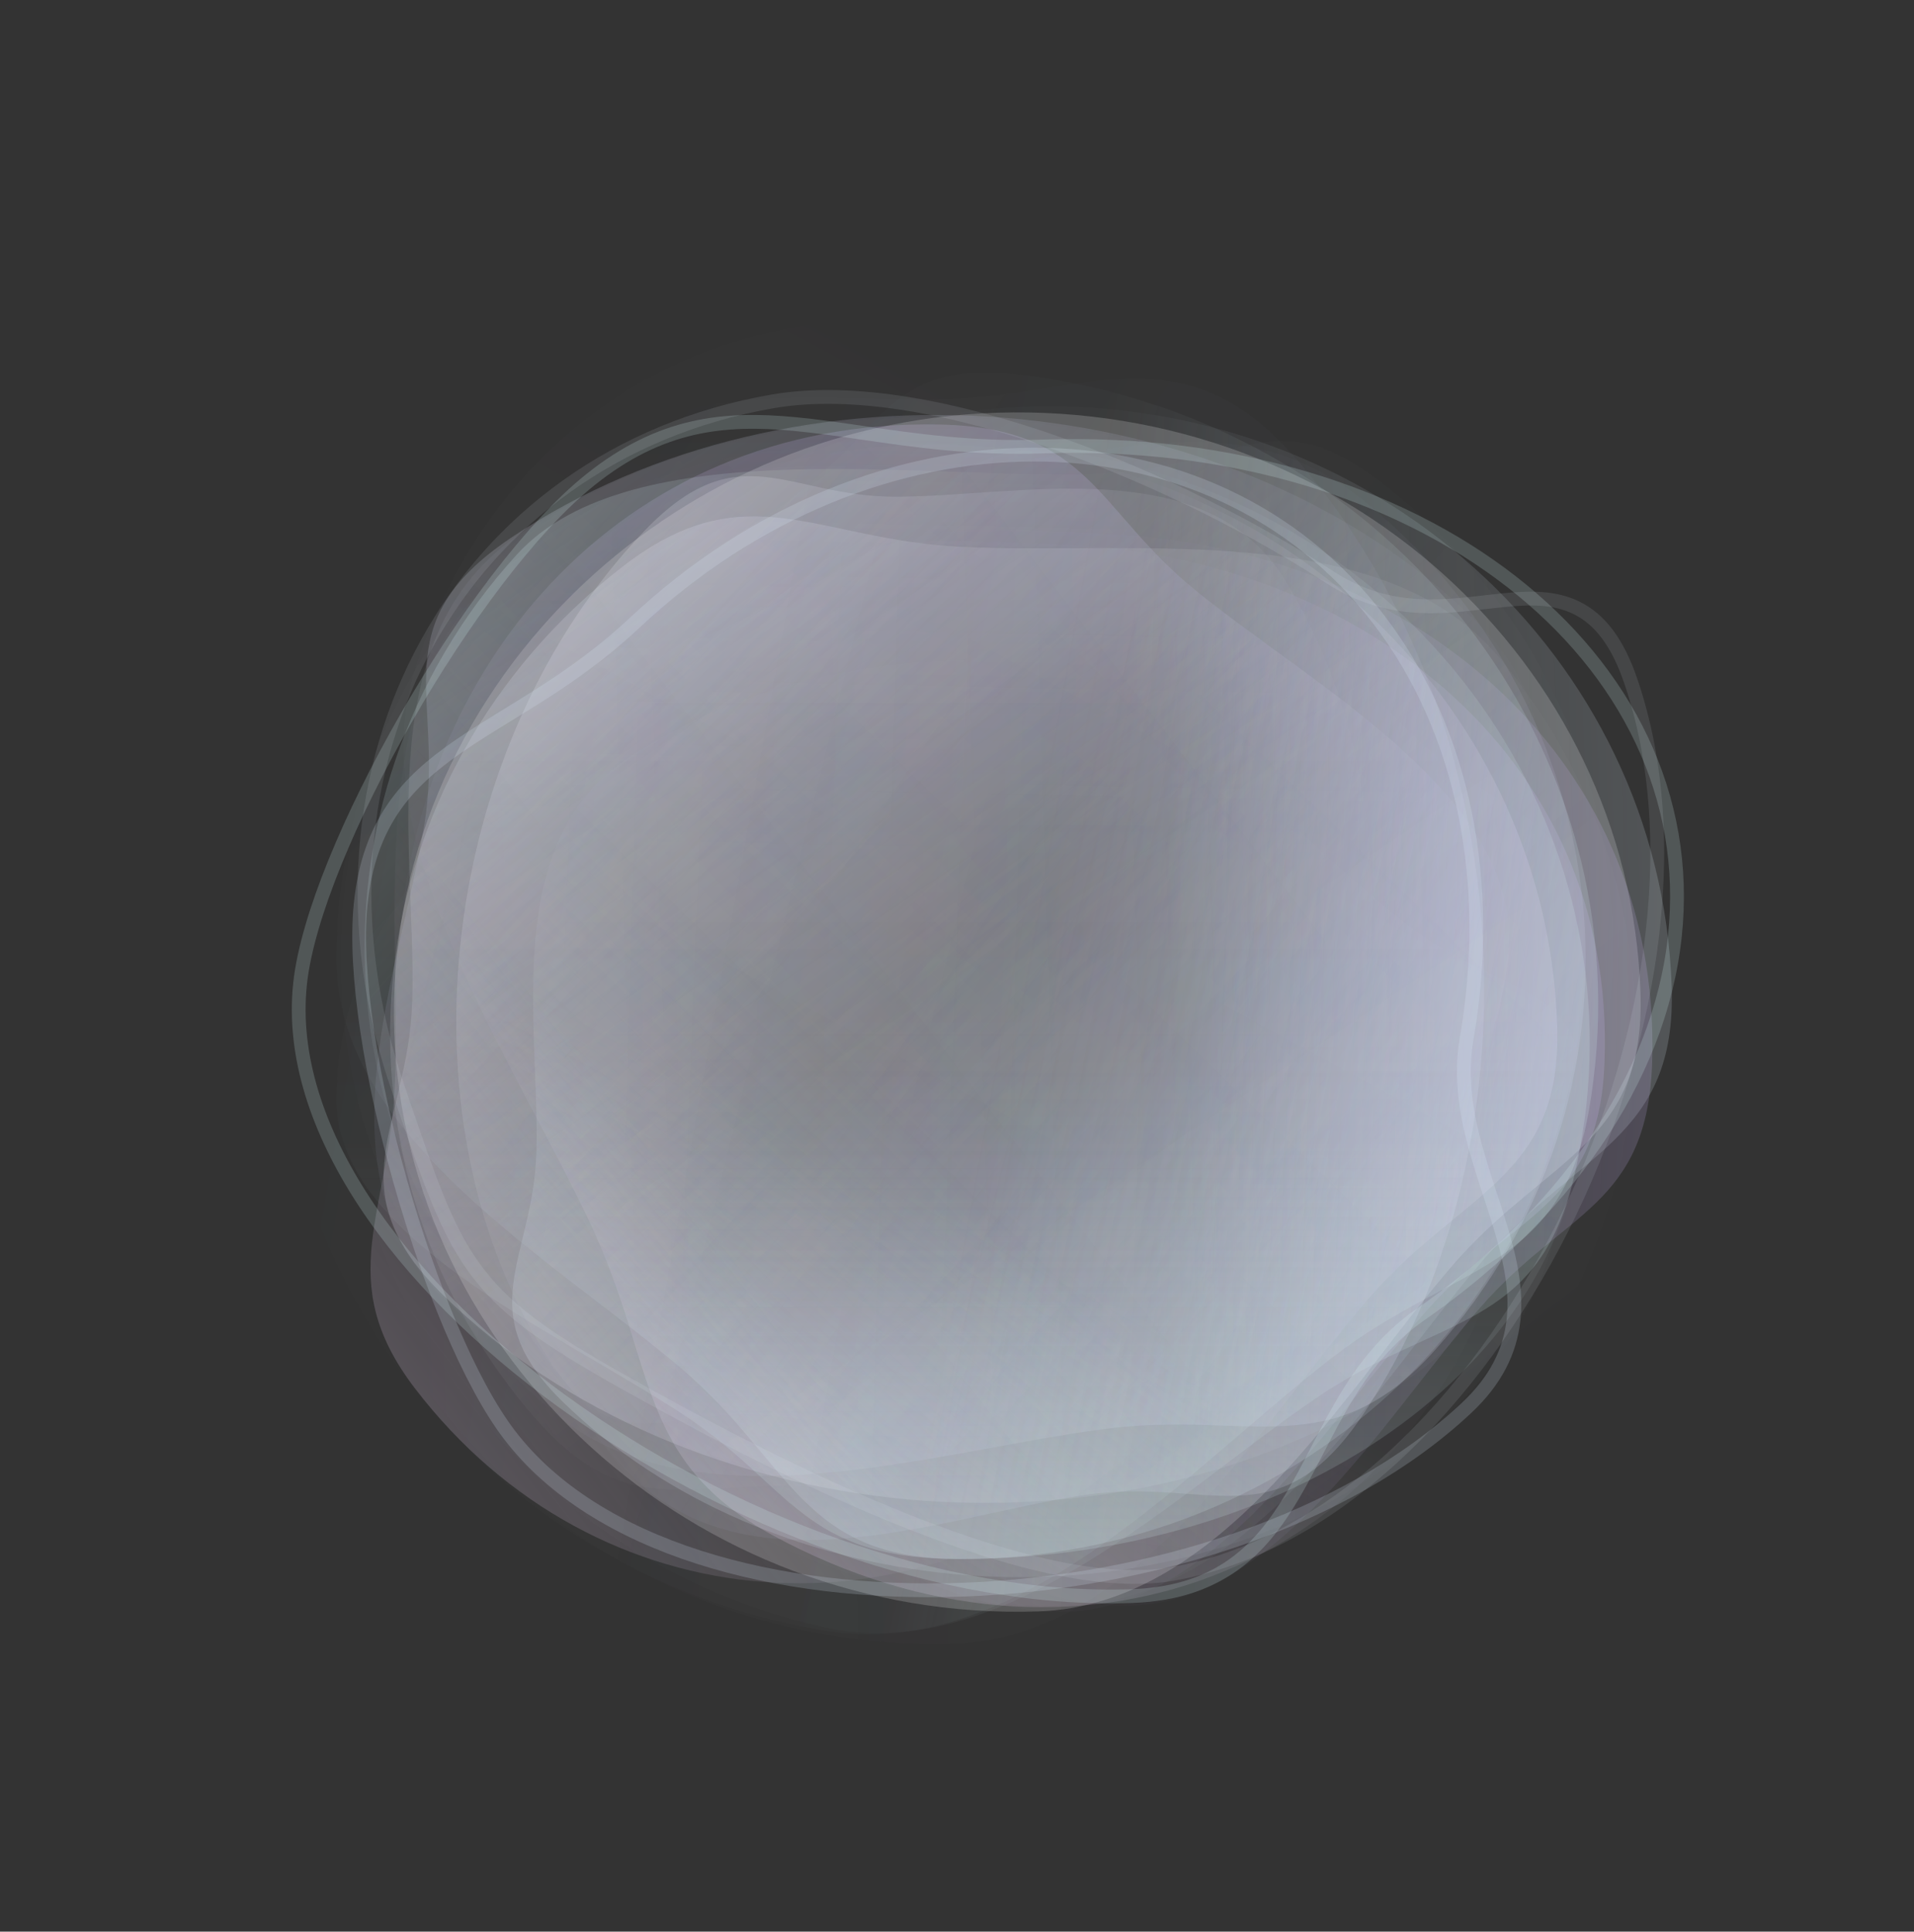 <svg width="333" height="336" viewBox="0 0 333 336" fill="none" xmlns="http://www.w3.org/2000/svg">
<rect x="0" y="0" width="333" height="336" fill="#333333" stroke="none"/>
<g clip-path="url(#clip0_1407_829)">
<path opacity="0.18" d="M243.248 241.089C267.221 225.443 254.394 216.266 257.379 192.992C260.566 168.141 278.079 129.039 256.778 108.298C215.525 68.132 140.372 60.309 90.803 92.659C64.105 110.084 72.459 147.833 71.731 173.862C71.108 196.159 57.851 206.539 77.274 225.45C119.37 266.438 193.679 273.44 243.248 241.089Z" fill="url(#paint0_linear_1407_829)"/>
<path opacity="0.18" d="M69.36 166.391C68.349 190.003 66.084 205.41 83.085 221.632C101.237 238.953 100.654 258.136 129.374 258.732C184.992 259.884 260.425 213.201 262.515 164.379C263.641 138.083 228.594 119.404 208.103 102.772C190.549 88.524 189.721 74.391 163.534 73.849C106.779 72.672 71.45 117.568 69.36 166.391Z" fill="url(#paint1_linear_1407_829)"/>
<path opacity="0.18" d="M243.327 86.338C221.435 68.088 217.964 81.126 190.967 82.371C162.143 83.7 109.87 74.552 89.897 96.482C51.217 138.95 55.125 205.54 100.391 243.274C124.772 263.598 166.31 250.114 196.056 246.453C221.538 243.317 235.61 253.125 253.822 233.13C293.292 189.793 288.594 124.072 243.327 86.338Z" fill="url(#paint2_linear_1407_829)"/>
<path opacity="0.18" d="M173.459 71.791C144.502 72.701 118.578 84.716 99.742 103.264C79.631 123.067 67.602 150.319 68.592 179.455C70.511 235.88 120.674 282.185 180.548 280.302C212.796 279.288 233.558 242.263 252.686 220.146C269.071 201.201 286.318 199.204 285.414 172.638C283.457 115.059 233.333 69.908 173.459 71.791Z" fill="white"/>
<path opacity="0.18" d="M178.882 70.748C149.926 71.658 124.001 83.672 105.165 102.22C85.055 122.024 73.025 149.275 74.016 178.412C75.934 234.837 126.097 281.141 185.971 279.259C218.22 278.245 238.981 241.22 258.109 219.103C274.494 200.158 291.741 198.161 290.838 171.595C288.88 114.016 238.756 68.865 178.882 70.748Z" fill="url(#paint3_linear_1407_829)"/>
<path opacity="0.18" d="M238.103 87.759C216.133 69.597 196.263 79.289 169.344 80.701C140.603 82.209 104.901 76.756 85.14 98.862C46.871 141.674 51.258 208.408 96.686 245.963C121.154 266.19 162.486 252.419 192.13 248.568C217.523 245.269 231.631 255.016 249.649 234.859C288.7 191.172 283.531 125.313 238.103 87.759Z" fill="url(#paint4_linear_1407_829)"/>
<path opacity="0.18" d="M159.183 77.379C130.224 78.233 104.274 90.198 85.4 108.709C65.248 128.474 53.162 155.702 54.092 184.84C55.892 241.269 105.958 287.67 165.836 285.903C198.087 284.952 218.925 247.966 238.099 225.887C254.524 206.973 271.775 205.01 270.927 178.442C269.09 120.859 219.06 75.612 159.183 77.379Z" fill="url(#paint5_linear_1407_829)"/>
<path opacity="0.18" d="M91.873 245.244C110.048 266.942 120.462 255.836 147.2 259.149C175.747 262.686 220.782 279.331 244.389 261.044C290.107 225.629 298.398 159.239 260.818 114.374C240.578 90.209 197.333 96.531 167.455 95.14C141.86 93.949 129.828 81.9 108.303 98.574C61.65 134.713 54.294 200.38 91.873 245.244Z" fill="url(#paint6_linear_1407_829)"/>
<path opacity="0.18" d="M184.391 94.707C159.835 93.809 143.838 91.68 126.676 108.071C108.352 125.571 88.397 125.07 87.306 152.675C85.192 206.136 132.534 278.492 183.309 280.349C210.657 281.349 230.671 247.606 248.317 227.859C263.433 210.943 278.155 210.103 279.15 184.933C281.307 130.38 235.165 96.564 184.391 94.707Z" fill="url(#paint7_linear_1407_829)"/>
<path opacity="0.18" d="M275.478 166.882C275.478 139.02 262.96 145.1 244.298 126.39C224.374 106.413 197.323 62.571 167.009 62.571C108.303 62.571 58.54 109.272 58.54 166.882C58.54 197.911 96.342 219.076 118.703 238.183C137.858 254.551 139.369 271.193 167.009 271.193C226.915 271.193 275.478 224.492 275.478 166.882Z" fill="url(#paint8_linear_1407_829)"/>
<path opacity="0.18" d="M224.74 78.954C205.806 57.865 189.174 68.376 166.421 69.344C142.129 70.376 111.814 63.361 95.509 87.937C63.932 135.53 68.903 211.222 108.053 254.827C129.14 278.313 163.856 263.686 188.868 260.02C210.295 256.88 222.417 268.251 237.284 245.844C269.506 197.278 263.89 122.558 224.74 78.954Z" fill="url(#paint9_linear_1407_829)"/>
<path opacity="0.18" d="M261.247 218.751C269.841 192.144 267.508 162.475 257.024 135.793C245.829 107.305 225.341 82.222 198.935 67.905C147.797 40.178 90.044 61.275 72.275 116.291C62.704 145.924 89.105 183.99 102.689 212.799C114.326 237.477 110.51 254.084 134.586 267.138C186.769 295.432 243.477 273.768 261.247 218.751Z" fill="url(#paint10_linear_1407_829)"/>
<path opacity="0.18" d="M94.752 235.275C107.322 255.493 115.37 244.262 134.89 246.276C155.732 248.427 188.211 262.545 206.208 243.763C241.061 207.389 249.535 142.665 223.545 100.86C209.546 78.343 177.555 86.407 155.66 86.396C136.904 86.387 128.498 75.247 112.089 92.373C76.524 129.49 68.762 193.47 94.752 235.275Z" fill="url(#paint11_linear_1407_829)"/>
<path opacity="0.18" d="M193.708 92.962C169.626 91.775 153.924 89.453 137.251 105.704C119.45 123.056 99.883 122.321 99.07 150.014C97.496 203.645 144.584 276.815 194.379 279.268C221.199 280.59 240.506 246.957 257.621 227.343C272.282 210.541 286.707 209.869 287.449 184.618C289.055 129.891 243.503 95.415 193.708 92.962Z" fill="url(#paint12_linear_1407_829)"/>
<path opacity="0.18" d="M192.972 79.954C164.772 73.564 168.055 86.675 144.837 99.852C120.048 113.92 69.469 129.185 62.516 157.56C49.051 212.51 84.906 269.802 143.215 283.015C174.621 290.132 204.713 259.602 229.181 243.055C250.141 228.879 267.331 231.281 273.671 205.41C287.411 149.336 251.281 93.168 192.972 79.954Z" fill="url(#paint13_linear_1407_829)"/>
<path opacity="0.18" d="M275.478 191.395C275.478 170.081 262.96 174.732 244.298 160.419C224.374 145.136 197.323 111.597 167.009 111.597C108.303 111.597 58.54 147.324 58.54 191.395C58.54 215.132 96.342 231.323 118.703 245.941C137.858 258.462 139.369 271.193 167.009 271.193C226.915 271.193 275.478 235.466 275.478 191.395Z" fill="url(#paint14_linear_1407_829)"/>
<path opacity="0.18" d="M238.284 257.155C258.545 243.932 270.038 225.189 272.561 205.518C275.254 184.516 267.722 162.455 249.719 144.926C214.854 110.98 151.339 104.368 109.446 131.709C86.882 146.435 93.942 178.339 93.327 200.338C92.8 219.182 81.596 227.954 98.011 243.937C133.589 278.578 196.392 284.496 238.284 257.155Z" fill="url(#paint15_linear_1407_829)"/>
<path opacity="0.18" d="M182.568 65.889C152.323 60.901 156.681 74.557 133.03 89.942C107.778 106.369 55.343 125.678 49.916 156.111C39.408 215.047 81.197 273.365 143.734 283.678C177.418 289.232 207.16 255.07 231.905 236.042C253.102 219.742 271.438 221.204 276.386 193.456C287.109 133.315 245.105 76.201 182.568 65.889Z" fill="url(#paint16_linear_1407_829)"/>
<path opacity="0.18" d="M255.382 106.687C276.105 126.159 265.304 143.218 263.925 166.576C262.453 191.515 268.912 222.649 244.067 239.352C195.953 271.699 120.432 266.481 77.584 226.22C54.505 204.535 69.746 168.915 73.86 143.241C77.385 121.248 66.246 108.785 88.899 93.555C137.997 60.547 212.534 66.427 255.382 106.687Z" fill="url(#paint17_linear_1407_829)"/>
<path opacity="0.18" d="M198.568 251.03C217.083 233.664 227.782 209.89 230.401 185.405C233.197 159.262 226.783 132.309 210.84 111.478C179.964 71.139 122.756 66.053 84.472 101.961C63.852 121.301 69.668 160.469 68.731 187.744C67.928 211.108 57.664 222.52 72.2 241.512C103.707 282.677 160.284 286.938 198.568 251.03Z" fill="url(#paint18_linear_1407_829)"/>
<path opacity="0.18" d="M255.169 180.613C254.148 186.481 254.845 192.14 256.214 197.686C257.081 201.199 258.185 204.558 259.281 207.898C259.941 209.909 260.599 211.912 261.202 213.937C262.772 219.217 263.912 224.5 263.31 229.713C262.7 234.991 260.325 240.05 255.144 244.91C234.233 264.523 200.054 275.356 167.513 276.52C151.221 277.103 135.274 275.267 121.529 270.854C107.797 266.446 96.178 259.438 88.653 249.607C81.737 240.571 74.686 223.347 69.661 205.579C64.638 187.816 61.549 169.188 62.75 157.29C63.455 150.3 65.43 144.981 68.389 140.625C71.335 136.288 75.21 132.976 79.61 129.924C82.284 128.069 85.221 126.267 88.287 124.385C90.221 123.198 92.205 121.98 94.208 120.698C99.436 117.349 104.933 113.475 110.417 108.331C152.048 69.284 210.628 69.548 239.88 107.767C254.979 127.494 259.778 154.132 255.169 180.613Z" stroke="#E0F2FF" stroke-width="2.4"/>
<path opacity="0.18" d="M247.168 228.633C241.671 232.452 237.817 237.242 234.63 242.371C232.609 245.624 230.909 248.913 229.218 252.186C228.199 254.158 227.183 256.124 226.102 258.072C223.283 263.152 220.1 267.934 215.515 271.5C210.894 275.095 204.98 277.357 196.854 277.635C163.835 278.766 126.412 264.458 97.921 243.823C83.664 233.497 71.593 221.551 63.407 209.091C55.23 196.647 50.867 183.593 52.211 171.071C53.445 159.568 61.002 141.737 70.69 124.853C80.382 107.963 92.388 91.705 102.731 83.43C114.942 73.662 125.995 72.595 138.267 73.76C142.059 74.12 145.943 74.686 150.014 75.278C159.164 76.61 169.258 78.08 181.383 77.665C214.316 76.537 243.08 85.695 262.986 101.19C282.888 116.682 294 138.572 291.391 162.883C288.698 187.991 271.821 211.501 247.168 228.633Z" stroke="#D9FDFD" stroke-width="2.4"/>
<path opacity="0.1" d="M231.26 100.337C241.072 106.75 250.132 105.703 258.425 104.746C259.475 104.624 260.513 104.504 261.538 104.401C265.992 103.953 270.384 103.814 274.28 105.73C278.264 107.69 281.385 111.604 283.733 118.49C293.363 146.728 287.144 183.144 271.782 213.61C256.431 244.053 231.741 268.965 203.955 273.786C197.423 274.919 189.565 274.135 181.174 272.182C172.769 270.226 163.742 267.076 154.824 263.402C136.989 256.055 119.467 246.562 108.035 240.157C94.676 232.672 87.434 227.476 82.303 220.253C77.49 213.476 74.597 204.982 69.97 191.392C69.721 190.66 69.466 189.913 69.207 189.151C50.019 132.886 80.22 79.224 134.398 69.823C148.53 67.37 166.584 70.993 184.088 77.174C201.626 83.366 218.796 92.192 231.26 100.337Z" stroke="#E8F0FD" stroke-width="2.4"/>
</g>
<defs>
<linearGradient id="paint0_linear_1407_829" x1="77.274" y1="225.45" x2="223.186" y2="75.591" gradientUnits="userSpaceOnUse">
<stop stop-color="#F3F3FD"/>
<stop offset="0.547" stop-color="#F3F3FD" stop-opacity="0.099"/>
<stop offset="1" stop-color="#F3F3FD" stop-opacity="0"/>
</linearGradient>
<linearGradient id="paint1_linear_1407_829" x1="169.831" y1="73.979" x2="165.987" y2="259.49" gradientUnits="userSpaceOnUse">
<stop stop-color="#D1BBFD"/>
<stop offset="0.411" stop-color="#D1BBFD" stop-opacity="0.109"/>
<stop offset="1" stop-color="#D1BBFD" stop-opacity="0"/>
</linearGradient>
<linearGradient id="paint2_linear_1407_829" x1="253.822" y1="233.13" x2="96.196" y2="89.566" gradientUnits="userSpaceOnUse">
<stop stop-color="#D8F7F9" stop-opacity="0"/>
<stop offset="0.724" stop-color="#D8F7F9" stop-opacity="0.089"/>
<stop offset="1" stop-color="#D8F7F9"/>
</linearGradient>
<linearGradient id="paint3_linear_1407_829" x1="290.838" y1="171.595" x2="74.035" y2="178.965" gradientUnits="userSpaceOnUse">
<stop stop-color="#E1F1FE"/>
<stop offset="0.422" stop-color="#E1F1FE" stop-opacity="0.099"/>
<stop offset="1" stop-color="#E1F1FE" stop-opacity="0"/>
</linearGradient>
<linearGradient id="paint4_linear_1407_829" x1="249.649" y1="234.859" x2="90.634" y2="92.716" gradientUnits="userSpaceOnUse">
<stop stop-color="#E2E4FA"/>
<stop offset="0.51" stop-color="#C5C8FD" stop-opacity="0.099"/>
<stop offset="1" stop-color="#C2C5FD" stop-opacity="0"/>
</linearGradient>
<linearGradient id="paint5_linear_1407_829" x1="270.927" y1="178.442" x2="54.108" y2="185.36" gradientUnits="userSpaceOnUse">
<stop stop-color="#F3DAFA"/>
<stop offset="0.307" stop-color="#F3DAFA" stop-opacity="0.089"/>
<stop offset="1" stop-color="#F3DAFA" stop-opacity="0"/>
</linearGradient>
<linearGradient id="paint6_linear_1407_829" x1="108.303" y1="98.574" x2="237.994" y2="265.998" gradientUnits="userSpaceOnUse">
<stop stop-color="#F3F3FD"/>
<stop offset="0.547" stop-color="#F3F3FD" stop-opacity="0.099"/>
<stop offset="1" stop-color="#F3F3FD" stop-opacity="0"/>
</linearGradient>
<linearGradient id="paint7_linear_1407_829" x1="278.911" y1="190.986" x2="86.092" y2="183.361" gradientUnits="userSpaceOnUse">
<stop stop-color="#D1BBFD"/>
<stop offset="0.411" stop-color="#D1BBFD" stop-opacity="0.109"/>
<stop offset="1" stop-color="#D1BBFD" stop-opacity="0"/>
</linearGradient>
<linearGradient id="paint8_linear_1407_829" x1="167.009" y1="271.193" x2="167.009" y2="62.571" gradientUnits="userSpaceOnUse">
<stop stop-color="#D8F7F9"/>
<stop offset="0.453" stop-color="#D8F7F9" stop-opacity="0.089"/>
<stop offset="1" stop-color="#D8F7F9" stop-opacity="0"/>
</linearGradient>
<linearGradient id="paint9_linear_1407_829" x1="237.284" y1="245.844" x2="66.098" y2="132.266" gradientUnits="userSpaceOnUse">
<stop stop-color="#E2E4FA"/>
<stop offset="0.51" stop-color="#C5C8FD" stop-opacity="0.099"/>
<stop offset="1" stop-color="#C2C5FD" stop-opacity="0"/>
</linearGradient>
<linearGradient id="paint10_linear_1407_829" x1="134.586" y1="267.138" x2="232.688" y2="86.205" gradientUnits="userSpaceOnUse">
<stop stop-color="#F3DAFA"/>
<stop offset="0.307" stop-color="#F3DAFA" stop-opacity="0.089"/>
<stop offset="1" stop-color="#F3DAFA" stop-opacity="0"/>
</linearGradient>
<linearGradient id="paint11_linear_1407_829" x1="112.089" y1="92.373" x2="236.784" y2="211.852" gradientUnits="userSpaceOnUse">
<stop stop-color="#F3F3FD"/>
<stop offset="0.547" stop-color="#F3F3FD" stop-opacity="0.099"/>
<stop offset="1" stop-color="#F3F3FD" stop-opacity="0"/>
</linearGradient>
<linearGradient id="paint12_linear_1407_829" x1="287.27" y1="190.69" x2="98.039" y2="185.136" gradientUnits="userSpaceOnUse">
<stop stop-color="#D1BBFD"/>
<stop offset="0.411" stop-color="#D1BBFD" stop-opacity="0.109"/>
<stop offset="1" stop-color="#D1BBFD" stop-opacity="0"/>
</linearGradient>
<linearGradient id="paint13_linear_1407_829" x1="273.671" y1="205.41" x2="63.416" y2="153.89" gradientUnits="userSpaceOnUse">
<stop stop-color="#D8F7F9"/>
<stop offset="0.453" stop-color="#D8F7F9" stop-opacity="0.089"/>
<stop offset="1" stop-color="#D8F7F9" stop-opacity="0"/>
</linearGradient>
<linearGradient id="paint14_linear_1407_829" x1="167.009" y1="271.193" x2="167.009" y2="111.597" gradientUnits="userSpaceOnUse">
<stop stop-color="#D8F7F9"/>
<stop offset="0.453" stop-color="#D8F7F9" stop-opacity="0.089"/>
<stop offset="1" stop-color="#D8F7F9" stop-opacity="0"/>
</linearGradient>
<linearGradient id="paint15_linear_1407_829" x1="98.011" y1="243.937" x2="221.329" y2="117.284" gradientUnits="userSpaceOnUse">
<stop stop-color="#E1F1FE"/>
<stop offset="0.422" stop-color="#E1F1FE" stop-opacity="0.099"/>
<stop offset="1" stop-color="#E1F1FE" stop-opacity="0"/>
</linearGradient>
<linearGradient id="paint16_linear_1407_829" x1="276.386" y1="193.456" x2="50.441" y2="153.168" gradientUnits="userSpaceOnUse">
<stop stop-color="#D8F7F9"/>
<stop offset="0.453" stop-color="#D8F7F9" stop-opacity="0.089"/>
<stop offset="1" stop-color="#D8F7F9" stop-opacity="0"/>
</linearGradient>
<linearGradient id="paint17_linear_1407_829" x1="88.899" y1="93.555" x2="204.707" y2="265.813" gradientUnits="userSpaceOnUse">
<stop stop-color="#E2E4FA"/>
<stop offset="0.51" stop-color="#C5C8FD" stop-opacity="0.099"/>
<stop offset="1" stop-color="#C2C5FD" stop-opacity="0"/>
</linearGradient>
<linearGradient id="paint18_linear_1407_829" x1="72.2" y1="241.512" x2="222.385" y2="126.563" gradientUnits="userSpaceOnUse">
<stop stop-color="#F3DAFA"/>
<stop offset="0.307" stop-color="#F3DAFA" stop-opacity="0.089"/>
<stop offset="1" stop-color="#F3DAFA" stop-opacity="0"/>
</linearGradient>
<clipPath id="clip0_1407_829">
<rect width="333" height="336" fill="white"/>
</clipPath>
</defs>
</svg>
